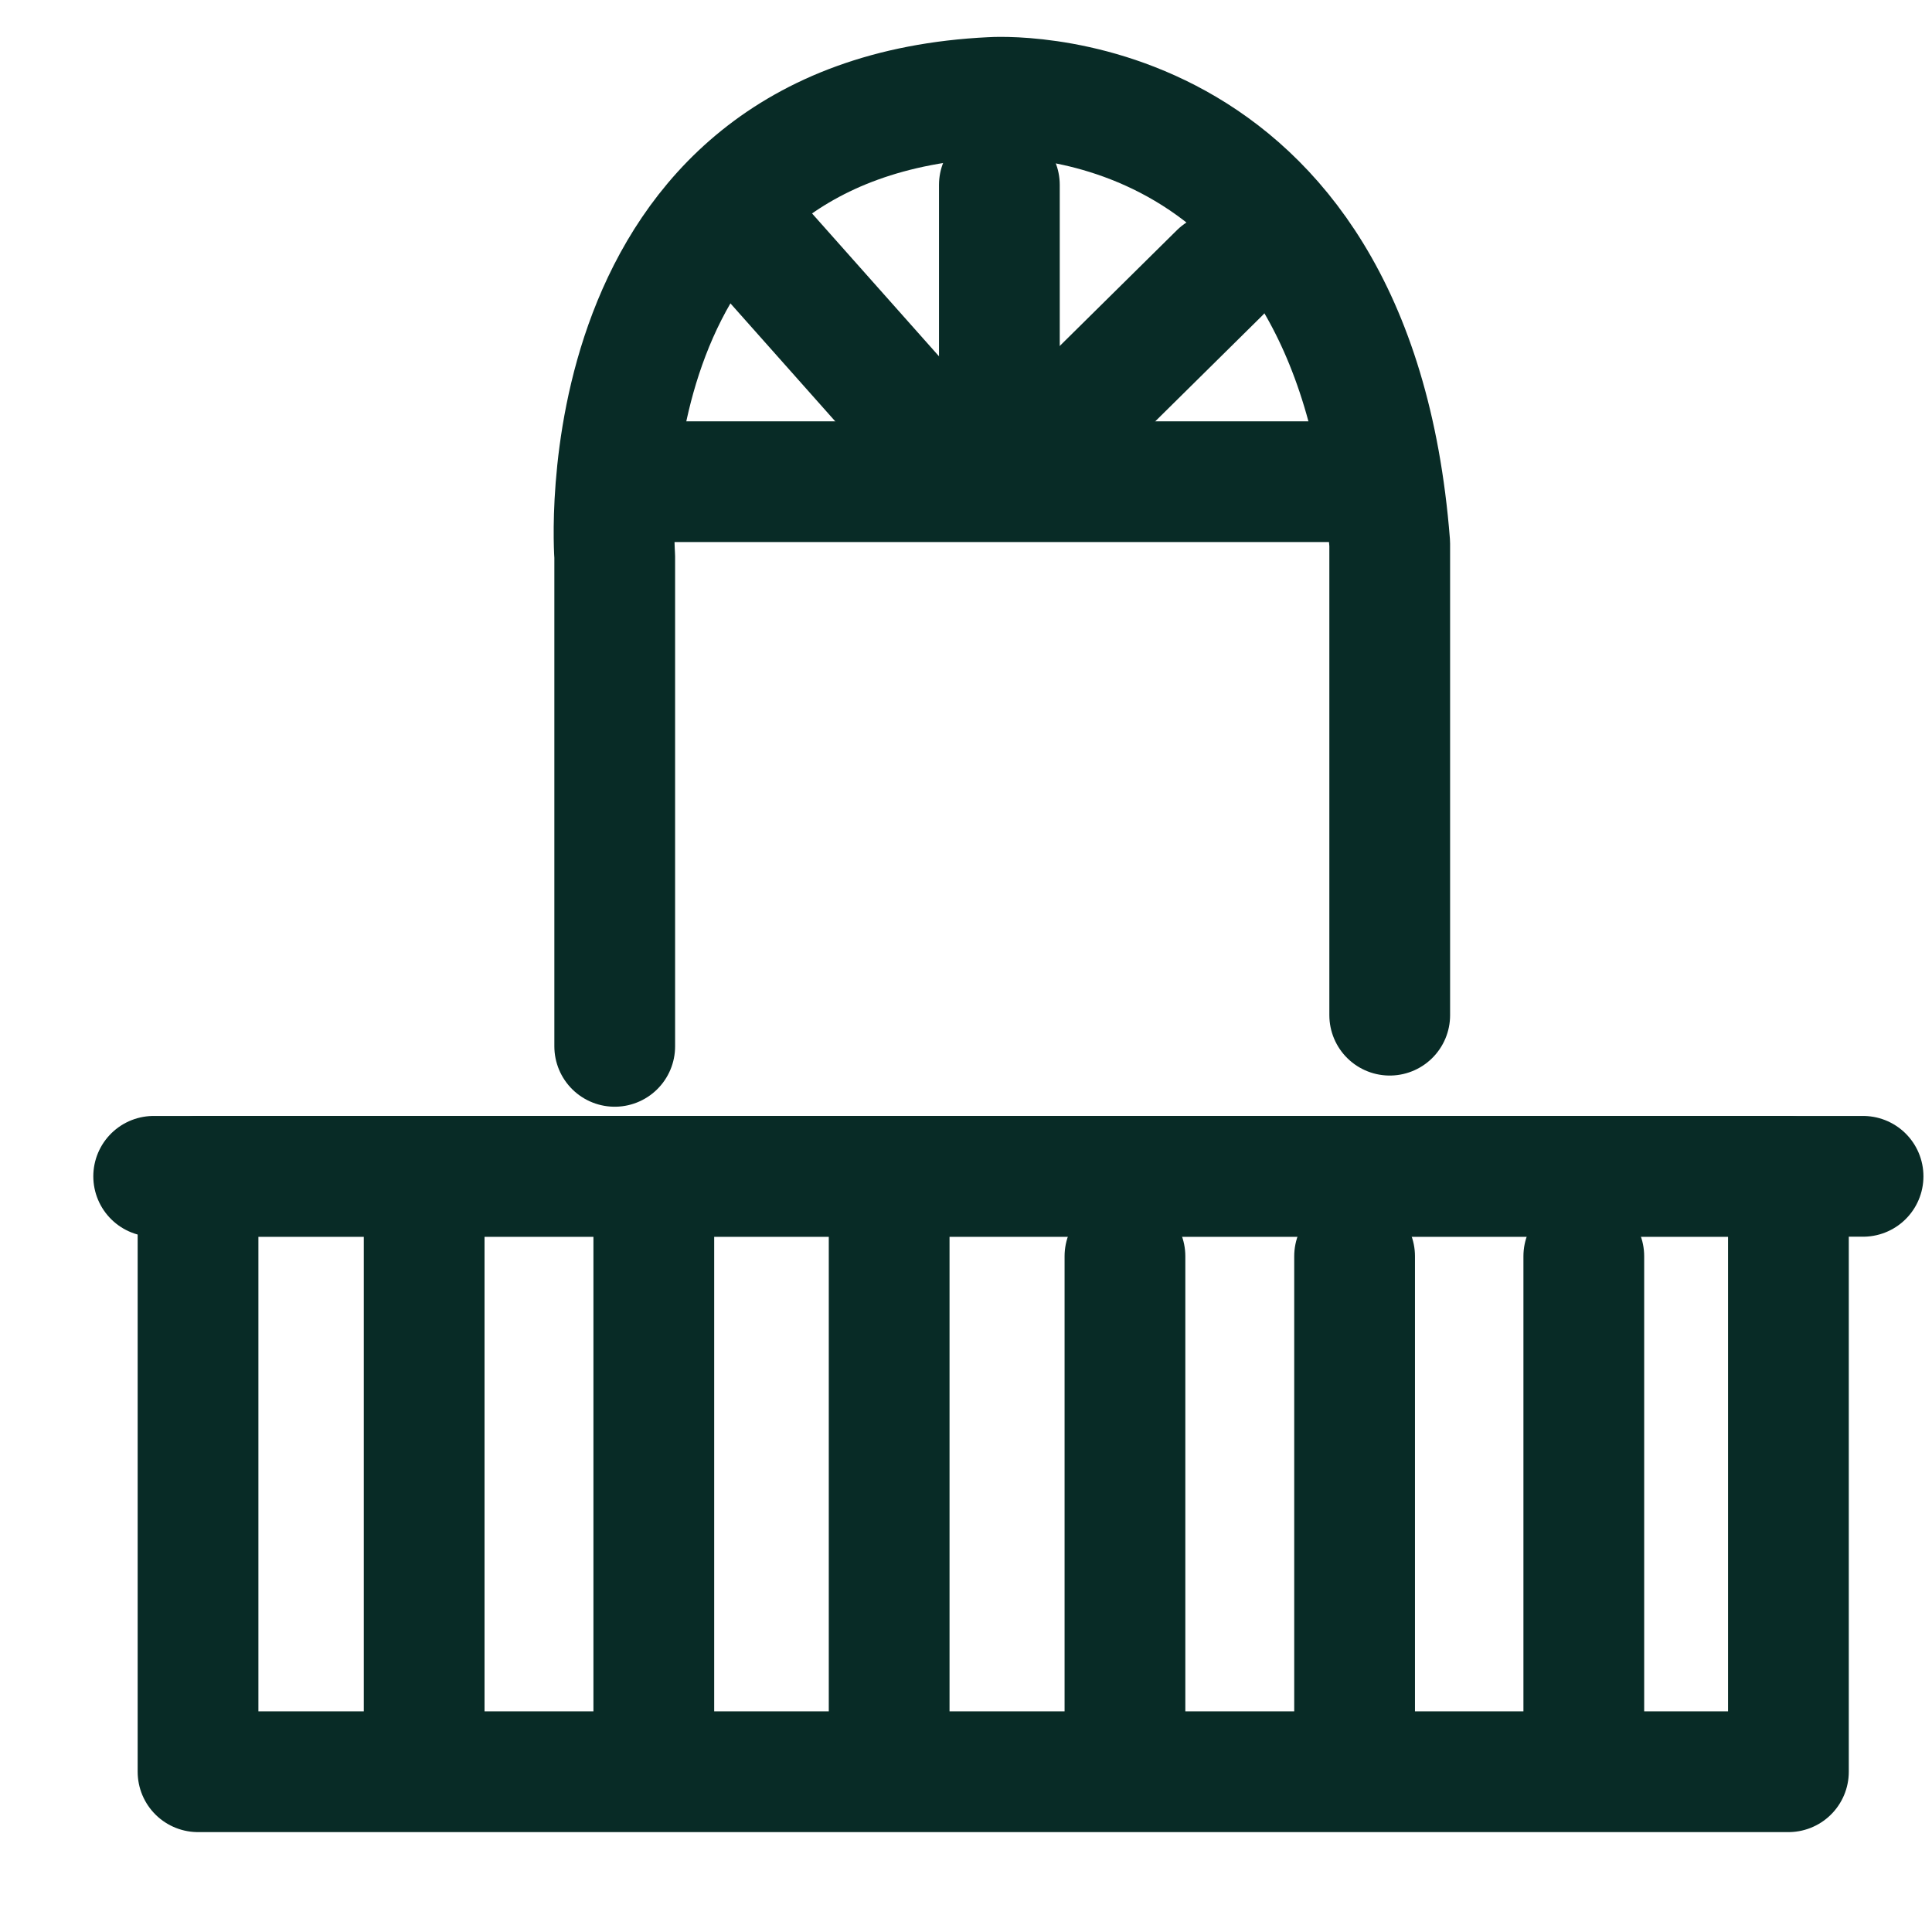 <svg id="Layer_1" data-name="Layer 1" xmlns="http://www.w3.org/2000/svg" viewBox="0 0 44 44"><defs><style>.cls-1{fill:none;stroke:#082b26;stroke-linecap:round;stroke-linejoin:round;stroke-width:2.75px;}</style></defs><rect class="cls-1" x="4.51" y="26.79" width="36.22" height="13.56"/><line class="cls-1" x1="14.77" y1="10.97" x2="30.85" y2="10.97"/><line class="cls-1" x1="9.66" y1="28.05" x2="9.66" y2="39.09"/><line class="cls-1" x1="14.89" y1="28.05" x2="14.89" y2="39.09"/><line class="cls-1" x1="20.25" y1="28.05" x2="20.25" y2="39.09"/><line class="cls-1" x1="25.62" y1="28.61" x2="25.62" y2="39.66"/><line class="cls-1" x1="30.85" y1="28.61" x2="30.85" y2="39.66"/><line class="cls-1" x1="36.07" y1="28.61" x2="36.07" y2="39.66"/><line class="cls-1" x1="17.32" y1="5.61" x2="20.83" y2="9.56"/><line class="cls-1" x1="22.76" y1="4.21" x2="22.76" y2="8.88"/><line class="cls-1" x1="27.77" y1="6.22" x2="24.39" y2="9.56"/><line class="cls-1" x1="3.5" y1="26.79" x2="42.43" y2="26.79"/><path class="cls-1" d="M14,23.83V12.67s-.77-10,8.58-10.45c0,0,8.23-.57,9.07,10.16V23.12"/></svg>